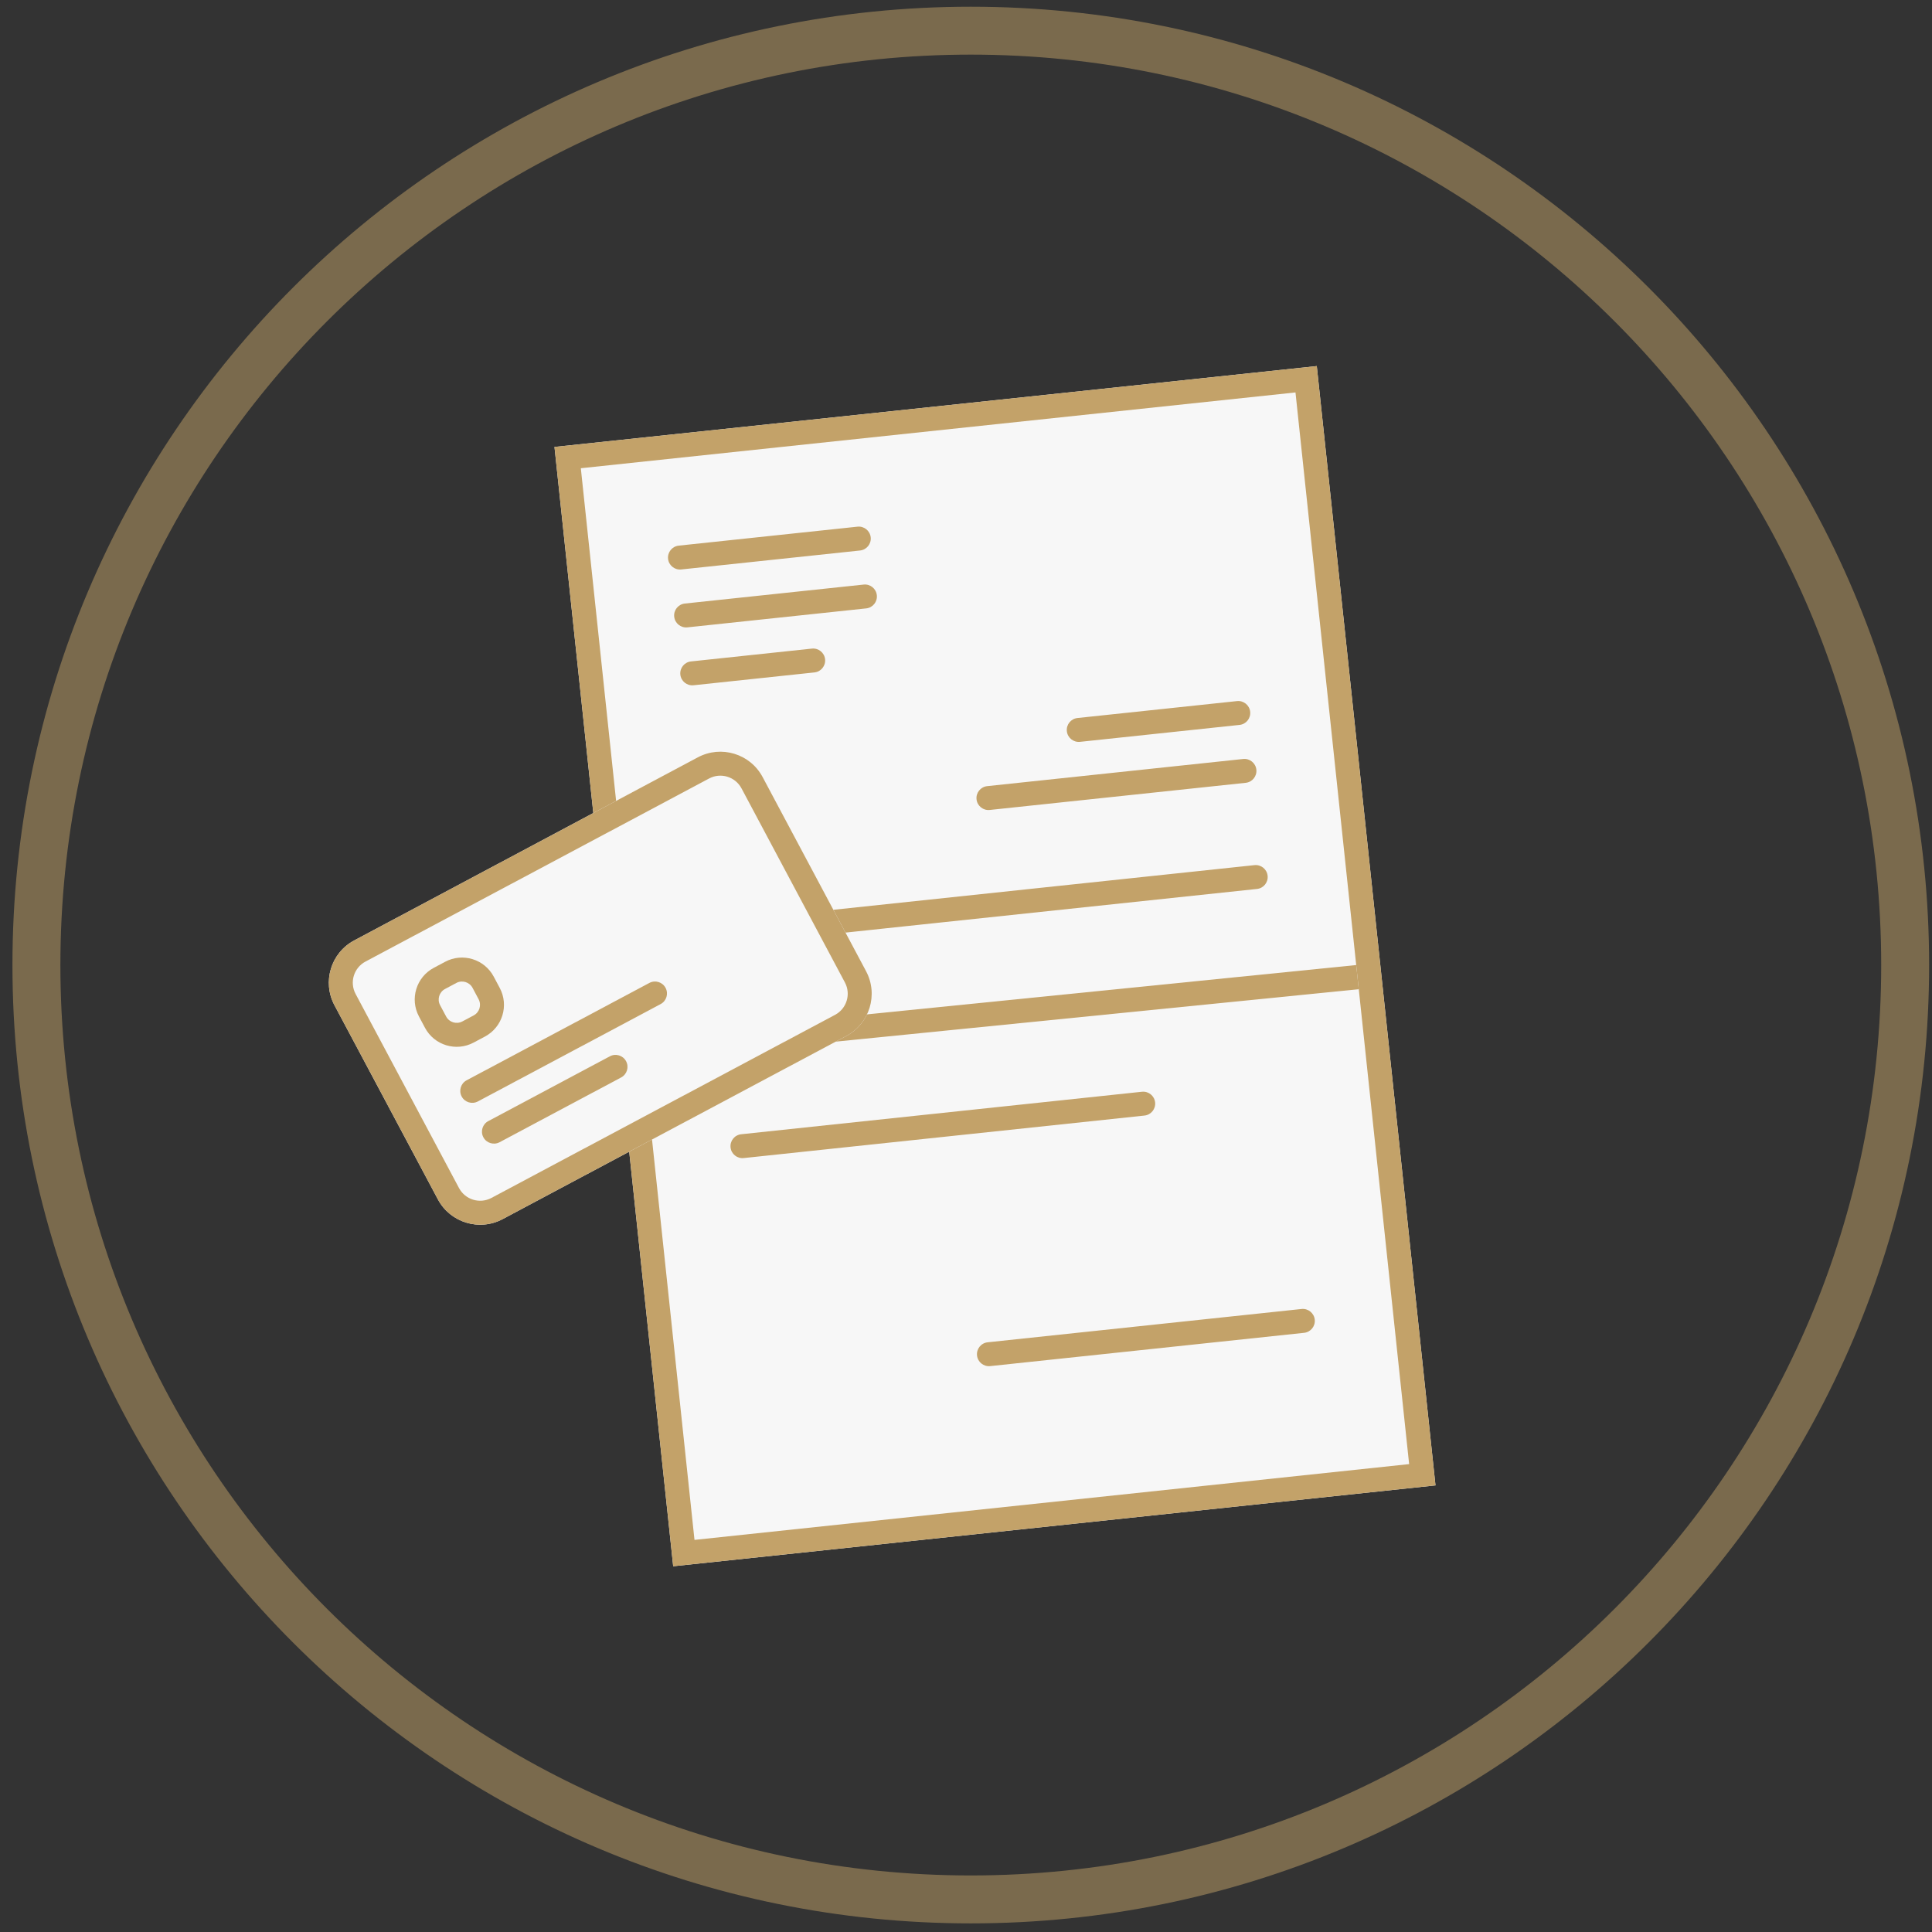 <svg width="126" height="126" viewBox="0 0 126 126" fill="none" xmlns="http://www.w3.org/2000/svg">
<rect x="0" y="0" width="126" height="126" fill="#333333" stroke="none"/>
<path fill-rule="evenodd" clip-rule="evenodd" d="M63.312 122.312C96.104 122.312 122.687 95.729 122.687 62.938C122.687 30.146 96.104 3.562 63.312 3.562C30.521 3.562 3.938 30.146 3.938 62.938C3.938 95.729 30.521 122.312 63.312 122.312ZM63.312 125.438C97.83 125.438 125.812 97.455 125.812 62.938C125.812 28.42 97.83 0.438 63.312 0.438C28.795 0.438 0.812 28.42 0.812 62.938C0.812 97.455 28.795 125.438 63.312 125.438Z" fill="#C3A269" fill-opacity="0.5"/>
<path d="M36.162 29.148L85.877 23.875L93.619 96.874L43.904 102.147L36.162 29.148Z" fill="#F7F7F7"/>
<path fill-rule="evenodd" clip-rule="evenodd" d="M84.488 25.594L37.88 30.537L45.293 100.428L91.9 95.485L84.488 25.594ZM36.162 29.148L43.904 102.147L93.619 96.874L85.877 23.875L36.162 29.148Z" fill="#C3A269"/>
<path fill-rule="evenodd" clip-rule="evenodd" d="M43.569 36.445C43.524 36.016 43.835 35.631 44.264 35.585L55.925 34.348C56.355 34.303 56.739 34.614 56.785 35.043C56.83 35.472 56.519 35.857 56.09 35.902L44.429 37.139C44 37.185 43.615 36.874 43.569 36.445Z" fill="#C3A269"/>
<path fill-rule="evenodd" clip-rule="evenodd" d="M43.97 40.22C43.924 39.791 44.235 39.407 44.664 39.361L56.326 38.124C56.755 38.079 57.14 38.39 57.185 38.819C57.231 39.248 56.92 39.633 56.491 39.678L44.829 40.915C44.4 40.96 44.015 40.649 43.97 40.22Z" fill="#C3A269"/>
<path fill-rule="evenodd" clip-rule="evenodd" d="M69.577 47.686C69.531 47.257 69.842 46.872 70.271 46.827L80.674 45.723C81.103 45.678 81.488 45.989 81.533 46.418C81.579 46.847 81.268 47.232 80.839 47.277L70.436 48.381C70.007 48.426 69.622 48.115 69.577 47.686Z" fill="#C3A269"/>
<path fill-rule="evenodd" clip-rule="evenodd" d="M63.687 52.129C63.641 51.7 63.952 51.316 64.381 51.27L81.077 49.499C81.506 49.454 81.891 49.765 81.936 50.194C81.982 50.623 81.671 51.008 81.242 51.053L64.546 52.824C64.117 52.869 63.732 52.558 63.687 52.129Z" fill="#C3A269"/>
<path fill-rule="evenodd" clip-rule="evenodd" d="M46.172 60.987C46.127 60.558 46.438 60.173 46.867 60.128L81.812 56.422C82.241 56.376 82.626 56.687 82.671 57.116C82.717 57.545 82.406 57.93 81.977 57.975L47.031 61.682C46.602 61.727 46.218 61.416 46.172 60.987Z" fill="#C3A269"/>
<path fill-rule="evenodd" clip-rule="evenodd" d="M46.913 67.909C46.871 67.48 47.184 67.097 47.614 67.054L88.448 62.938C88.499 63.418 88.49 63.307 88.533 63.736C88.576 64.165 88.526 63.67 88.616 64.513L47.768 68.609C47.339 68.652 46.956 68.338 46.913 67.909Z" fill="#C3A269"/>
<path fill-rule="evenodd" clip-rule="evenodd" d="M47.645 74.832C47.599 74.403 47.91 74.018 48.339 73.973L74.475 71.201C74.903 71.155 75.288 71.466 75.334 71.895C75.379 72.324 75.068 72.709 74.639 72.754L48.504 75.526C48.075 75.572 47.69 75.261 47.645 74.832Z" fill="#C3A269"/>
<path fill-rule="evenodd" clip-rule="evenodd" d="M63.719 88.4C63.673 87.971 63.984 87.586 64.413 87.541L84.885 85.369C85.314 85.324 85.699 85.635 85.745 86.064C85.79 86.493 85.479 86.878 85.05 86.923L64.578 89.094C64.149 89.14 63.764 88.829 63.719 88.4Z" fill="#C3A269"/>
<path fill-rule="evenodd" clip-rule="evenodd" d="M44.37 43.996C44.325 43.567 44.636 43.182 45.065 43.137L52.95 42.3C53.38 42.255 53.764 42.566 53.81 42.995C53.855 43.424 53.544 43.809 53.115 43.854L45.23 44.691C44.8 44.736 44.416 44.425 44.37 43.996Z" fill="#C3A269"/>
<path d="M21.813 65.559C21.002 64.036 21.578 62.143 23.102 61.332L45.511 49.392C47.034 48.58 48.927 49.157 49.738 50.681L56.482 63.338C57.294 64.861 56.717 66.754 55.194 67.565L32.785 79.505C31.262 80.317 29.369 79.74 28.557 78.217L21.813 65.559Z" fill="#F7F7F7"/>
<path fill-rule="evenodd" clip-rule="evenodd" d="M46.246 50.771L23.836 62.711C23.075 63.117 22.786 64.063 23.192 64.824L29.936 77.482C30.342 78.244 31.288 78.532 32.05 78.126L54.459 66.186C55.221 65.781 55.509 64.834 55.103 64.073L48.359 51.415C47.953 50.654 47.007 50.365 46.246 50.771ZM23.102 61.332C21.578 62.143 21.002 64.036 21.813 65.559L28.557 78.217C29.369 79.74 31.262 80.317 32.785 79.505L55.194 67.565C56.717 66.754 57.294 64.861 56.482 63.338L49.738 50.681C48.927 49.157 47.034 48.58 45.511 49.392L23.102 61.332Z" fill="#C3A269"/>
<path d="M27.323 66.29C26.714 65.148 27.147 63.728 28.289 63.12L29.028 62.726C30.171 62.117 31.59 62.55 32.199 63.692L32.592 64.431C33.201 65.574 32.768 66.993 31.626 67.602L30.887 67.995C29.745 68.604 28.325 68.171 27.716 67.029L27.323 66.29Z" fill="#F7F7F7"/>
<path fill-rule="evenodd" clip-rule="evenodd" d="M29.763 64.105L29.024 64.499C28.643 64.701 28.499 65.175 28.702 65.555L29.096 66.294C29.298 66.675 29.771 66.819 30.152 66.616L30.891 66.223C31.272 66.02 31.416 65.547 31.213 65.166L30.82 64.427C30.617 64.046 30.144 63.902 29.763 64.105ZM28.289 63.12C27.147 63.728 26.714 65.148 27.323 66.29L27.716 67.029C28.325 68.171 29.745 68.604 30.887 67.995L31.626 67.602C32.768 66.993 33.201 65.574 32.592 64.431L32.199 63.692C31.59 62.55 30.171 62.117 29.028 62.726L28.289 63.12Z" fill="#C3A269"/>
<path fill-rule="evenodd" clip-rule="evenodd" d="M30.109 71.511C29.906 71.13 30.051 70.657 30.431 70.454L42.35 64.104C42.731 63.901 43.204 64.045 43.407 64.426C43.61 64.807 43.466 65.28 43.085 65.483L31.166 71.833C30.785 72.036 30.312 71.892 30.109 71.511Z" fill="#C3A269"/>
<path fill-rule="evenodd" clip-rule="evenodd" d="M31.524 74.17C31.321 73.79 31.465 73.316 31.846 73.114L39.775 68.889C40.156 68.686 40.629 68.83 40.832 69.211C41.035 69.592 40.891 70.065 40.51 70.268L32.581 74.493C32.2 74.695 31.727 74.551 31.524 74.17Z" fill="#C3A269"/>
</svg>
